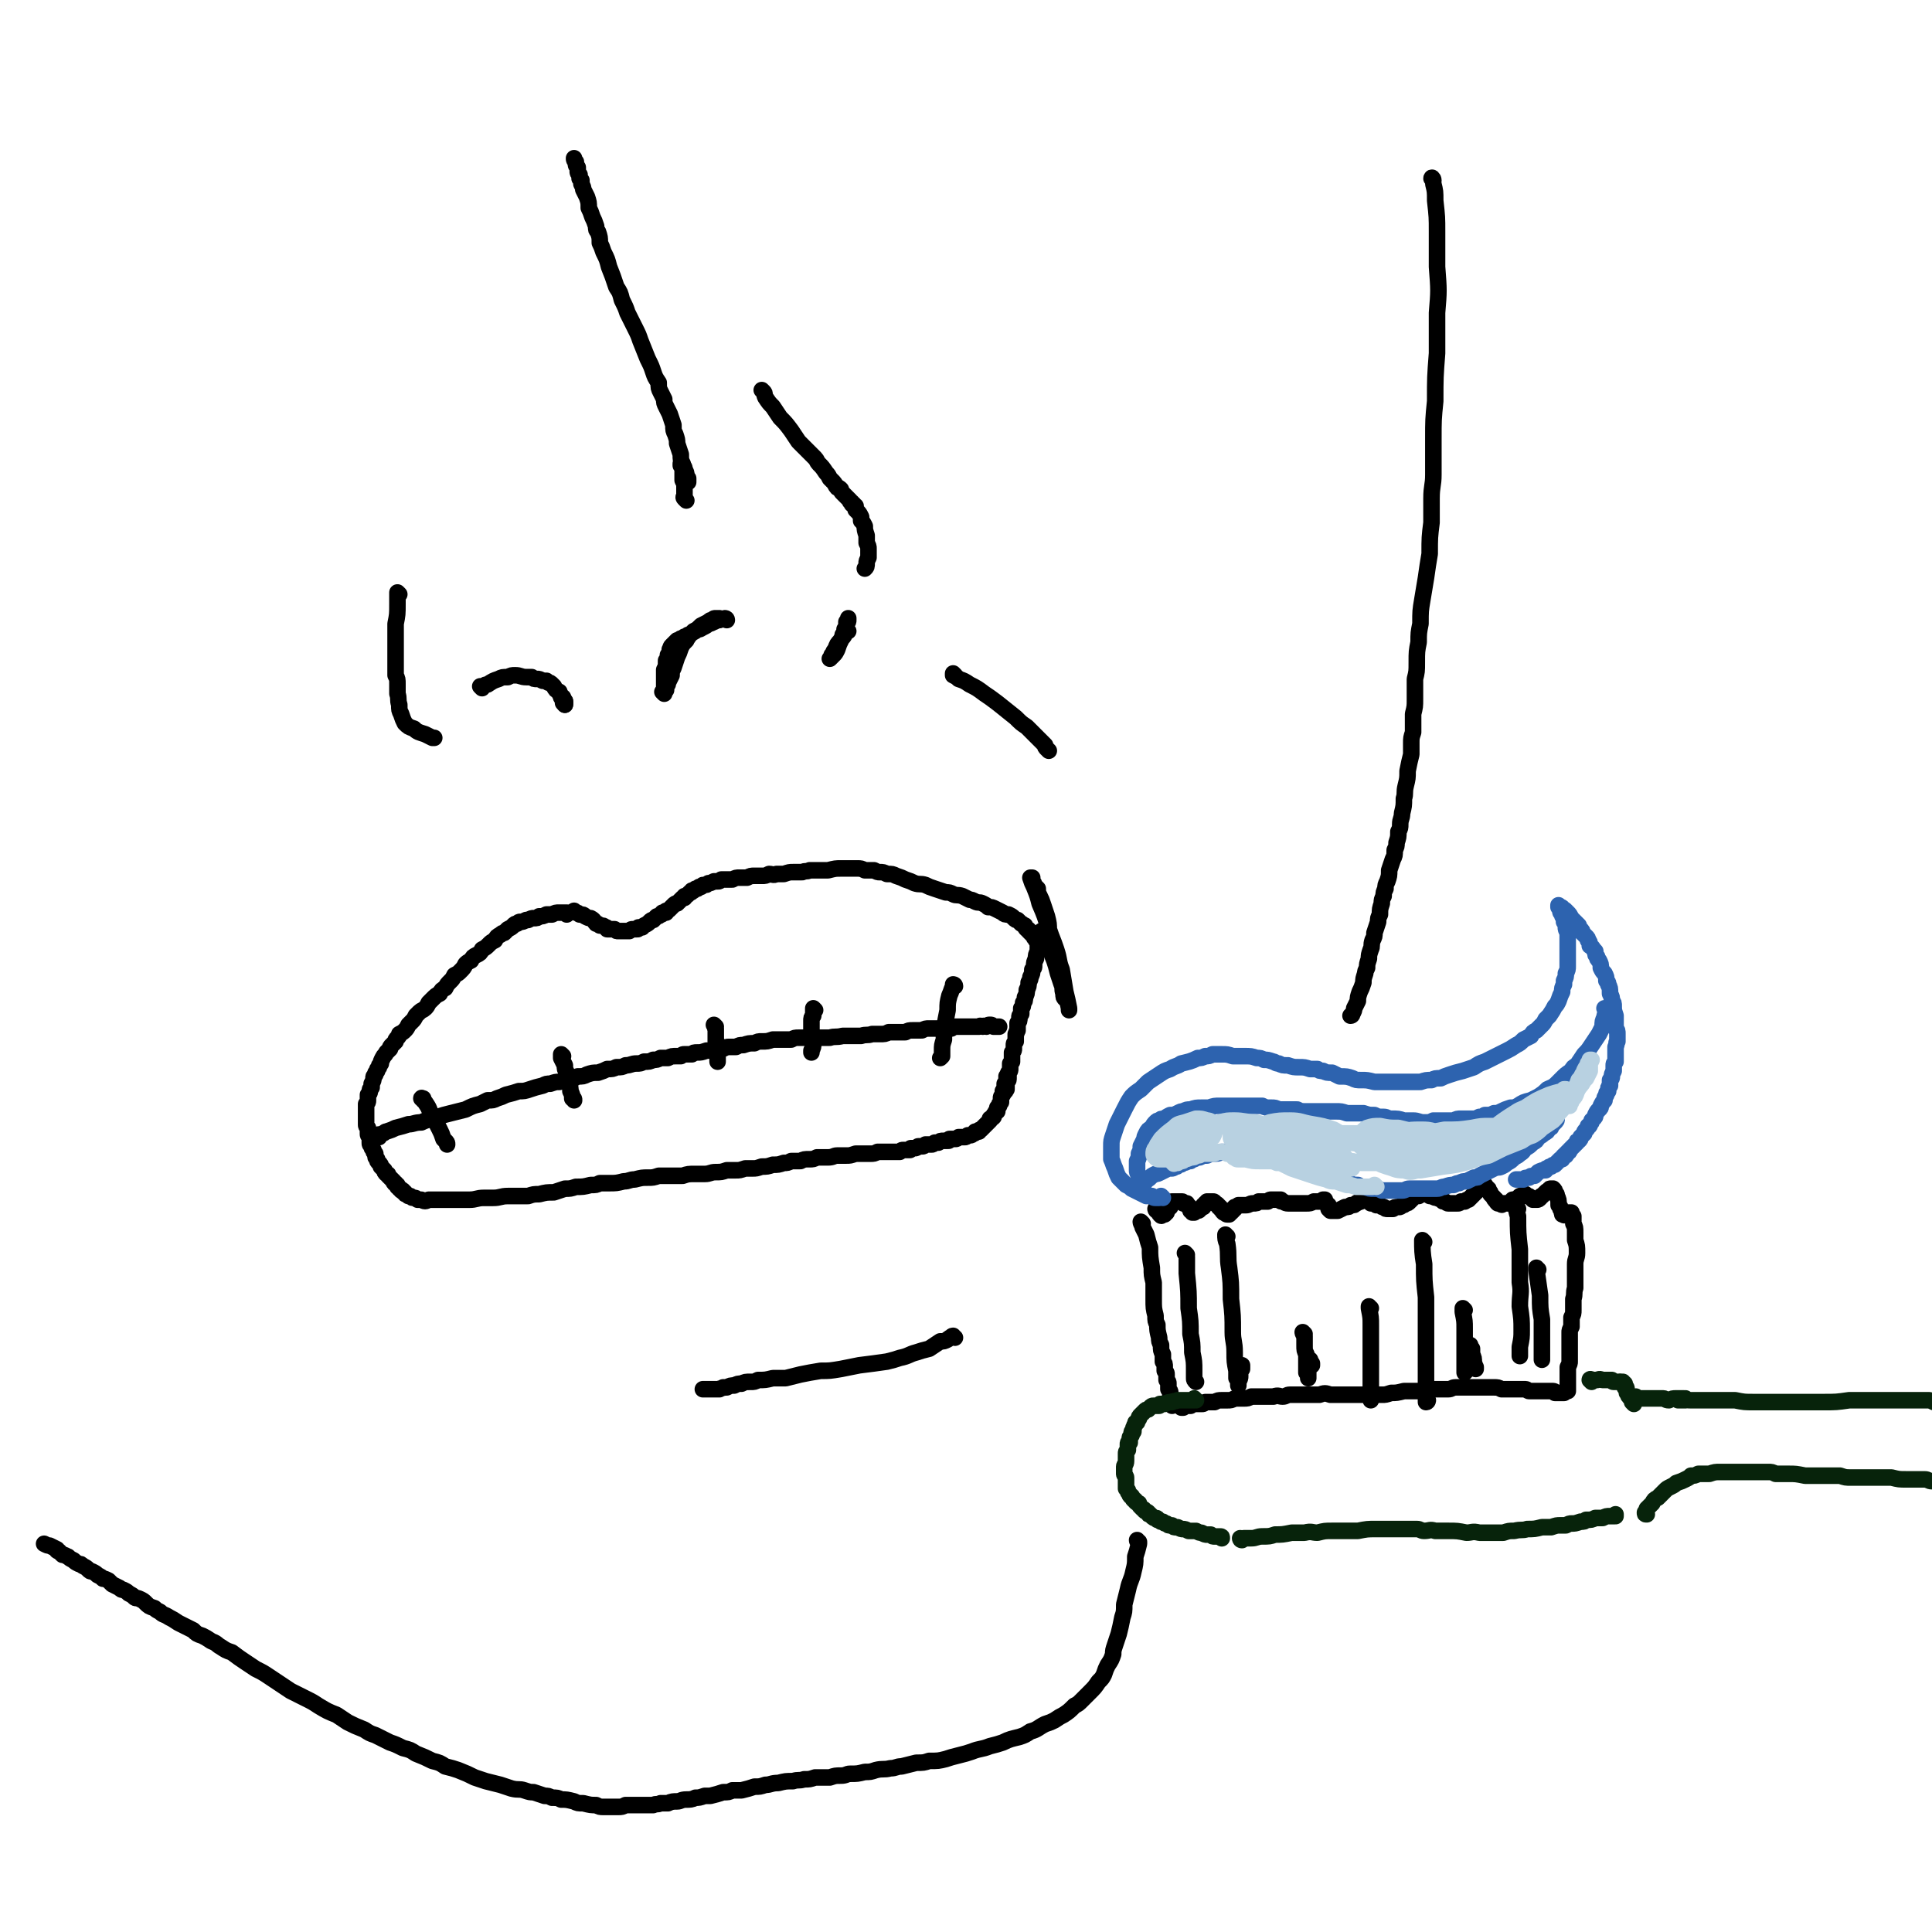 <svg viewBox='0 0 1050 1050' version='1.1' xmlns='http://www.w3.org/2000/svg' xmlns:xlink='http://www.w3.org/1999/xlink'><g fill='none' stroke='rgb(0,0,0)' stroke-width='9' stroke-linecap='round' stroke-linejoin='round'><path d='M313,496c0,0 -1,-1 -1,-1 0,0 0,0 1,1 0,0 0,0 0,0 1,0 1,0 2,1 2,0 2,0 3,1 2,1 2,1 3,1 2,1 2,2 3,3 1,0 1,0 2,1 2,0 2,0 3,1 1,0 1,0 1,1 1,0 1,0 2,0 1,0 1,0 2,0 1,1 1,1 2,1 1,0 1,0 2,0 1,0 1,0 2,0 1,0 1,0 2,0 1,-1 1,-1 2,-1 0,0 0,0 1,0 1,0 1,0 1,0 1,0 1,0 1,-1 1,0 1,0 2,0 0,-1 0,0 1,-1 2,-1 2,-1 3,-2 1,-1 1,-1 2,-1 1,-1 1,-1 2,-2 1,0 1,0 2,-1 1,0 1,0 1,-1 1,0 1,0 2,0 0,-1 0,-1 0,-1 1,0 1,0 2,-1 1,-1 1,-1 2,-2 1,-1 1,-1 2,-1 1,-1 1,-1 2,-2 0,0 0,0 1,-1 0,0 0,0 1,0 0,-1 0,-1 0,-1 1,0 1,0 2,-1 0,0 0,0 1,-1 0,0 0,0 0,0 1,0 1,0 1,-1 0,0 0,0 0,0 1,0 1,0 1,0 0,0 0,0 1,-1 0,0 0,0 1,0 0,0 0,0 1,-1 0,0 0,0 1,0 1,-1 1,-1 1,-1 2,0 2,0 3,-1 1,0 1,0 3,-1 1,0 1,0 2,0 1,0 1,0 2,-1 2,0 2,0 3,0 1,0 1,0 3,0 2,-1 2,-1 4,-1 2,0 2,0 4,0 2,-1 2,-1 4,-1 2,0 2,0 4,0 2,0 2,0 4,-1 2,0 2,1 4,0 2,0 2,0 4,0 3,-1 3,-1 5,-1 2,0 2,0 5,0 2,-1 2,0 4,-1 2,0 2,0 5,0 3,0 3,0 5,0 4,-1 4,-1 7,-1 2,0 2,0 4,0 3,0 3,0 5,0 2,0 2,0 4,1 2,0 2,0 5,0 2,1 2,1 3,1 2,0 2,0 4,1 3,0 3,0 5,1 3,1 3,1 5,2 3,1 3,1 5,2 3,1 3,0 6,1 2,1 2,1 5,2 3,1 3,1 6,2 2,0 2,0 4,1 2,1 2,0 5,1 2,1 2,1 4,2 1,0 1,0 3,1 2,1 2,0 4,1 2,1 2,1 3,2 2,0 2,0 4,1 2,1 2,1 4,2 1,1 1,1 3,1 2,1 2,1 3,2 1,1 1,1 2,1 1,1 1,1 2,2 1,0 1,1 2,1 0,1 0,1 1,2 1,0 1,0 1,1 1,1 1,1 1,1 1,1 1,1 1,1 1,1 1,1 1,1 0,0 0,0 0,0 0,1 0,1 1,1 0,0 0,0 0,0 0,0 0,0 0,0 0,0 0,0 0,1 1,0 1,0 1,0 0,0 0,0 0,0 0,1 0,1 0,1 0,0 0,0 0,1 0,1 0,1 0,2 0,1 0,1 0,2 -1,2 -1,2 -1,4 -1,2 -1,2 -1,4 0,1 0,1 -1,2 0,2 0,2 -1,4 0,1 0,1 -1,3 0,2 0,2 -1,4 0,2 0,2 -1,4 0,2 0,2 -1,3 0,2 0,2 -1,3 0,2 0,2 0,3 -1,1 -1,1 -1,2 0,2 0,2 -1,3 0,1 0,1 0,2 0,1 0,1 0,2 -1,1 0,1 -1,2 0,1 0,1 0,2 0,1 0,1 0,2 -1,1 -1,1 -1,2 0,1 0,1 0,2 0,1 0,1 -1,2 0,1 0,1 0,2 0,1 0,1 0,2 0,0 0,0 0,1 -1,1 -1,1 -1,1 0,1 0,1 0,1 0,1 0,1 0,2 0,1 0,1 -1,2 0,1 0,1 0,2 0,1 0,1 0,2 -1,1 -1,0 -1,2 0,0 0,0 0,1 0,0 0,0 0,1 0,0 0,0 0,1 -1,0 -1,0 -1,0 0,1 1,1 0,1 0,0 0,0 0,0 '/><path d='M308,497c0,0 -1,-1 -1,-1 0,0 0,0 1,0 0,0 -1,0 -1,0 0,0 0,0 0,0 -1,0 -1,0 -2,0 -1,0 -1,0 -1,0 -2,0 -2,0 -4,1 -1,0 -1,0 -3,0 -2,1 -2,1 -4,1 -1,1 -1,1 -3,1 -1,0 -1,0 -3,1 -1,0 -1,0 -1,0 -2,1 -2,1 -3,1 -1,0 -1,0 -2,1 -1,0 -1,0 -2,1 -1,1 -1,1 -3,2 -1,1 -1,1 -2,2 -1,0 -1,0 -2,1 -2,1 -2,1 -3,3 -2,1 -2,1 -3,2 -2,2 -2,2 -4,3 -1,2 -1,2 -3,3 -2,1 -2,1 -3,3 -2,1 -2,1 -3,2 -1,2 -1,2 -3,4 -1,1 -1,1 -3,2 -1,2 -1,2 -2,3 -2,2 -2,2 -3,4 -2,1 -2,1 -3,3 -2,1 -2,1 -4,3 -1,1 -1,1 -2,2 -1,2 -1,2 -2,3 -1,1 -2,1 -3,2 -1,1 -1,1 -2,2 -1,2 -1,2 -2,3 -1,1 -1,1 -2,2 -1,2 -1,2 -2,3 -1,1 -1,1 -3,2 0,1 0,1 -1,2 -1,1 -1,1 -1,2 -1,1 -1,1 -2,2 -1,1 -1,1 -1,2 -1,1 -1,1 -2,2 -1,2 -1,1 -2,3 -1,2 -1,2 -1,3 -1,1 -1,1 -1,2 -1,1 -1,1 -1,2 -1,1 -1,1 -1,2 -1,1 -1,1 -1,2 0,1 0,1 -1,3 0,1 0,1 0,2 -1,1 -1,1 -1,2 0,1 0,1 -1,2 0,2 0,2 0,3 0,1 0,1 -1,2 0,2 0,1 0,3 0,1 0,1 0,2 0,0 0,0 0,1 0,1 0,1 0,3 0,1 0,1 0,2 0,1 0,1 1,2 0,1 0,1 0,3 0,1 0,1 1,2 0,1 0,1 0,3 0,1 0,1 1,2 0,1 0,1 1,2 0,1 0,1 1,2 0,2 0,2 1,3 0,1 0,1 1,2 1,1 1,1 1,2 1,1 1,1 2,2 0,1 0,1 1,2 1,0 1,0 1,1 1,1 1,1 2,2 0,0 0,0 1,1 0,1 0,1 1,1 0,1 0,1 1,1 0,1 0,1 0,1 1,0 1,1 1,1 1,0 1,0 1,1 0,0 0,0 1,0 0,1 0,1 1,1 0,1 0,1 1,1 0,0 0,0 1,1 0,0 0,0 1,0 1,1 1,1 2,1 1,0 1,0 2,1 1,0 1,0 2,0 2,1 2,1 4,0 2,0 2,0 4,0 2,0 2,0 4,0 2,0 2,0 5,0 2,0 2,0 4,0 2,0 2,0 5,0 4,0 4,-1 8,-1 3,0 3,0 5,0 4,0 4,-1 8,-1 3,0 3,0 5,0 3,0 3,0 6,0 3,-1 3,-1 6,-1 4,-1 4,-1 8,-1 3,-1 3,-1 6,-2 3,0 3,0 6,-1 4,0 4,0 8,-1 3,0 3,0 5,-1 3,0 3,0 5,0 4,0 4,0 8,-1 3,0 3,-1 6,-1 4,-1 4,-1 7,-1 3,0 3,0 6,-1 4,0 4,0 7,0 3,0 3,0 6,0 3,-1 3,-1 7,-1 2,0 2,0 5,0 3,0 3,-1 6,-1 3,0 3,0 6,-1 2,0 2,0 5,0 2,0 2,0 5,-1 2,0 2,0 4,0 2,0 2,0 5,-1 3,0 3,0 6,-1 3,0 3,0 6,-1 2,0 2,0 4,-1 2,0 2,0 5,0 2,-1 2,-1 5,-1 2,0 2,0 4,-1 3,0 3,0 6,0 3,0 3,-1 5,-1 2,0 2,0 5,0 2,0 2,0 5,-1 2,0 2,0 4,0 2,0 2,0 4,0 2,0 2,0 4,-1 2,0 2,0 3,0 2,0 2,0 3,0 2,0 2,0 4,0 1,0 1,0 2,0 1,-1 1,-1 2,-1 1,0 1,0 3,0 1,0 1,0 1,-1 1,0 1,0 2,0 1,0 1,0 2,-1 1,0 1,0 2,0 1,0 1,0 2,-1 2,0 2,0 3,0 1,0 1,0 2,-1 1,0 1,0 2,0 1,-1 1,-1 3,-1 1,0 1,0 2,0 1,0 1,0 1,-1 2,0 2,0 3,0 1,0 1,0 2,-1 1,0 1,0 2,0 0,0 0,0 1,0 1,0 1,0 2,-1 0,0 0,0 1,0 1,0 1,0 2,-1 1,0 1,0 1,-1 1,0 1,0 2,0 0,-1 0,-1 1,-1 0,0 0,0 1,-1 0,0 0,0 1,-1 1,-1 1,-1 1,-1 1,-1 1,-1 2,-2 0,0 0,0 0,-1 1,0 1,0 2,-1 0,-1 0,-1 0,-1 1,-1 1,-1 1,-1 0,-1 0,-1 1,-1 0,-1 0,-1 0,-2 1,-1 1,-1 1,-1 0,-1 0,-1 1,-2 0,0 0,0 0,-1 0,-1 0,-1 0,-1 0,-1 0,-1 1,-2 0,0 0,0 0,-1 0,-1 0,-1 0,-1 1,-1 1,-1 1,-1 0,-1 0,-1 0,-1 0,-1 0,-1 0,-1 0,-1 0,-1 0,-1 0,0 1,0 1,-1 0,0 0,0 0,0 0,0 0,0 0,0 0,-1 0,-1 0,-1 0,0 0,0 0,0 0,0 0,0 0,-1 0,0 0,0 0,0 0,0 0,0 1,0 0,0 0,0 0,0 0,0 0,0 0,0 0,0 0,0 0,0 0,0 -1,-1 -1,-1 0,0 0,0 1,1 0,0 0,-1 0,-1 0,0 0,0 0,0 0,1 0,0 -1,0 '/><path d='M206,618c0,0 -1,-1 -1,-1 1,-1 2,0 3,-1 1,0 1,-1 2,-1 3,-1 3,-1 5,-2 4,-1 4,-1 7,-2 3,0 3,-1 7,-1 4,-2 4,-1 9,-3 3,-1 3,-1 7,-2 4,-1 4,-1 8,-2 4,-2 4,-2 8,-3 2,-1 2,-1 4,-2 3,0 3,0 5,-1 3,-1 3,-1 5,-2 4,-1 4,-1 7,-2 3,0 3,0 6,-1 3,-1 3,-1 7,-2 2,-1 2,-1 4,-1 3,-1 3,-1 5,-1 3,-1 3,-1 6,-1 2,-1 2,-1 4,-2 3,0 3,0 5,-1 3,-1 3,-1 6,-1 3,-1 3,-1 5,-2 3,0 3,0 5,-1 3,0 3,0 5,-1 3,0 3,-1 6,-1 2,0 2,0 4,-1 3,0 3,0 5,-1 2,0 2,0 4,-1 2,0 2,0 4,0 2,-1 2,-1 5,-1 1,0 1,0 2,0 1,-1 1,-1 2,-1 2,0 2,0 4,0 1,-1 1,-1 3,-1 2,0 2,0 5,-1 2,0 2,0 4,-1 2,0 2,0 3,0 1,0 1,0 2,0 2,-1 2,-1 3,-1 2,0 2,0 4,0 2,-1 2,-1 4,-1 3,-1 3,-1 6,-1 2,-1 2,-1 4,-1 3,0 3,0 6,-1 2,0 2,0 4,0 3,0 3,0 6,0 2,-1 2,-1 4,-1 3,0 3,0 6,0 3,0 3,0 6,0 2,0 2,0 5,0 3,-1 3,0 7,-1 3,0 3,0 5,0 3,0 3,0 5,0 3,-1 3,0 6,-1 2,0 2,0 4,0 3,0 3,0 5,-1 2,0 2,0 4,0 3,0 3,0 5,0 2,-1 2,-1 4,-1 3,0 3,0 5,0 2,-1 2,-1 4,-1 2,0 2,0 3,0 1,0 1,0 3,0 0,0 0,0 1,0 0,0 0,0 1,0 0,0 0,0 1,0 1,0 1,0 1,0 1,0 1,0 2,0 1,-1 1,-1 2,-1 1,0 1,0 2,0 1,0 1,0 2,0 2,0 2,0 3,0 2,0 2,0 3,0 1,0 1,0 3,0 1,-1 1,0 2,0 1,-1 1,0 2,0 1,-1 1,-1 2,-1 1,0 1,0 2,1 0,0 0,0 1,0 1,0 1,0 1,0 1,0 1,0 1,0 0,0 0,0 0,0 0,0 0,0 0,0 '/><path d='M519,536c0,-1 -1,-1 -1,-1 0,0 0,0 0,0 0,1 0,1 0,1 -1,2 -1,3 -2,5 -1,4 -1,4 -1,8 -1,5 -1,5 -2,11 0,2 0,2 0,5 -1,3 -1,3 -1,6 0,2 0,2 0,3 -1,1 -1,1 -1,1 '/><path d='M230,598c0,0 0,-1 -1,-1 0,0 0,0 1,0 0,0 0,0 0,0 0,1 -1,-1 -1,0 1,0 1,1 2,2 2,3 2,3 3,6 1,2 2,2 3,5 1,2 1,2 2,4 1,2 1,2 2,5 1,1 1,1 1,1 1,1 1,1 1,2 '/><path d='M443,549c0,0 -1,-1 -1,-1 0,0 0,0 0,1 0,1 0,1 0,3 -1,1 -1,1 -1,3 0,2 0,2 0,5 0,2 0,2 1,4 0,1 0,1 0,3 0,2 0,2 -1,4 0,1 0,1 0,1 '/><path d='M306,574c0,0 -1,-1 -1,-1 0,1 0,1 0,2 1,2 1,2 2,4 0,2 0,2 1,4 0,3 0,3 1,5 1,3 1,3 1,5 1,2 1,2 1,4 1,0 1,0 1,1 '/><path d='M389,558c0,0 -1,-1 -1,-1 0,0 0,0 0,0 1,1 0,1 1,2 0,2 0,2 0,3 0,2 0,2 0,4 1,1 1,1 1,3 0,1 0,1 0,3 0,1 0,1 0,2 0,1 0,1 0,3 '/><path d='M519,727c-1,0 -1,-1 -1,-1 -1,0 -1,1 -1,1 -1,0 -1,0 -2,1 -2,1 -2,1 -4,1 -3,2 -3,2 -6,4 -4,1 -4,1 -7,2 -4,1 -4,2 -9,3 -3,1 -3,1 -7,2 -7,1 -7,1 -15,2 -5,1 -5,1 -10,2 -6,1 -6,1 -11,1 -6,1 -6,1 -11,2 -4,1 -4,1 -8,2 -4,0 -4,0 -7,0 -4,1 -4,1 -8,1 -2,1 -2,1 -4,1 -3,0 -3,0 -5,1 -2,0 -2,0 -4,1 -2,0 -2,0 -4,1 -1,0 -1,0 -2,0 -1,1 -1,0 -2,1 -1,0 -1,0 -1,0 -1,0 -1,0 -1,0 -1,0 -1,0 -1,0 -1,0 -1,0 -1,0 -1,0 -1,0 -1,0 -1,0 -1,0 -1,0 -1,0 -1,0 -1,0 -1,0 -1,0 -1,0 0,0 0,0 0,0 -1,0 -1,0 -1,0 '/><path d='M621,665c0,0 -1,-1 -1,-1 0,0 0,0 1,1 0,0 0,0 0,0 0,0 -1,-1 -1,-1 0,1 1,2 1,3 1,2 1,2 2,4 1,4 1,4 2,7 0,5 0,5 1,11 0,4 0,4 1,8 0,5 0,5 0,9 0,5 0,5 1,9 0,3 0,3 1,5 0,3 0,3 1,7 0,2 0,2 1,4 0,3 0,3 1,5 0,2 0,2 0,4 1,1 1,1 1,3 0,1 0,1 0,2 1,1 1,1 1,2 0,2 0,2 0,3 1,1 1,1 1,2 0,2 0,2 0,3 1,1 1,1 1,2 0,1 0,1 0,2 0,1 0,1 0,1 1,1 1,1 1,1 0,1 0,1 0,1 0,0 0,0 0,1 0,0 0,0 0,0 0,1 0,1 0,1 0,0 0,0 0,0 '/><path d='M629,658c-1,0 -1,-1 -1,-1 0,0 0,0 0,0 0,0 0,0 0,0 1,1 1,1 1,1 1,1 1,1 1,1 0,1 0,1 1,1 0,0 0,0 0,0 0,1 0,1 1,0 0,0 0,0 1,0 0,-1 0,-1 1,-1 0,-1 0,-1 1,-2 0,-1 0,-1 1,-1 0,-1 0,-1 0,-1 1,-1 1,-1 1,-1 0,0 0,0 0,0 0,0 0,0 0,-1 1,0 1,0 1,0 0,0 0,0 0,0 1,0 1,0 1,0 0,0 0,0 0,0 1,0 1,0 1,0 0,0 0,0 1,0 0,0 0,0 0,0 1,0 1,0 1,0 1,0 1,0 1,1 1,0 1,0 1,0 0,0 0,0 1,0 0,0 0,0 0,1 1,0 1,0 1,1 0,0 0,0 0,0 1,1 1,1 1,2 0,0 0,0 1,0 0,1 0,1 0,1 1,0 1,0 1,0 1,-1 1,-1 2,-1 1,0 1,-1 1,-1 1,-1 1,-1 2,-1 0,0 0,0 0,-1 1,0 1,0 1,-1 1,0 1,0 1,0 0,0 0,0 0,-1 1,0 1,0 1,0 0,0 0,0 1,0 0,0 0,0 0,0 1,0 1,0 1,0 1,0 1,0 1,1 1,0 1,0 2,1 0,1 0,1 1,1 0,1 0,1 1,1 0,1 0,1 1,2 0,0 0,0 1,0 0,0 0,1 1,1 0,0 0,0 1,0 0,-1 0,-1 1,-1 0,0 0,0 0,0 0,0 0,0 1,-1 0,0 0,0 0,-1 1,0 1,0 1,0 0,0 0,0 0,-1 1,0 0,0 1,0 0,0 0,0 1,-1 1,0 1,0 2,0 1,0 1,0 2,0 2,0 2,-1 4,-1 2,0 2,0 3,-1 2,0 2,0 5,0 1,-1 1,-1 2,-1 1,0 1,0 2,0 0,0 0,0 1,0 0,0 0,0 0,0 0,0 0,0 1,0 0,0 0,0 0,0 0,0 0,0 1,0 0,1 0,1 1,1 1,0 1,1 3,1 1,0 1,0 3,0 3,0 3,0 7,0 2,0 2,0 4,-1 1,0 1,0 3,0 1,0 1,0 1,0 0,0 0,0 1,0 0,0 0,0 0,-1 1,0 1,0 1,0 0,1 0,1 0,1 1,1 1,1 1,1 0,1 0,1 1,1 0,1 0,1 0,2 0,0 0,0 1,1 0,0 0,0 1,0 1,0 2,0 3,0 2,-1 2,-1 4,-2 2,0 2,0 3,-1 2,0 2,0 3,-1 1,-1 1,0 2,-1 1,0 1,0 1,-1 1,0 1,0 1,0 1,0 1,0 1,0 1,0 1,1 2,1 1,0 1,0 1,1 2,0 2,0 3,1 1,0 1,0 2,0 1,1 1,1 2,1 1,1 1,1 2,1 2,0 2,0 3,0 1,-1 1,-1 3,-1 1,0 1,0 2,-1 1,0 1,0 2,-1 1,0 1,0 2,-1 1,-1 1,-1 1,-1 1,-1 1,-1 2,-2 1,0 1,0 2,0 1,-1 1,-1 1,-1 1,0 1,0 2,0 2,0 2,0 3,1 1,0 1,0 1,0 2,1 2,1 3,1 2,1 2,1 3,1 0,1 0,1 1,1 1,0 1,1 2,1 1,0 1,0 2,0 2,0 2,0 3,0 1,0 1,0 2,-1 1,0 1,0 2,0 1,-1 1,-1 2,-1 1,-1 1,-1 2,-2 1,-1 1,-1 2,-2 1,-1 1,-1 2,-2 0,-1 0,-1 1,-1 1,0 1,0 2,-1 0,0 0,0 0,1 1,0 1,0 1,1 1,0 1,0 1,1 1,1 1,1 1,2 1,1 1,1 2,2 0,1 0,1 1,1 0,1 0,1 1,2 1,0 1,0 2,0 0,1 0,1 1,0 2,0 2,0 3,0 1,-1 1,-1 2,-2 1,0 1,0 3,-1 0,0 0,0 1,-1 1,0 1,0 2,0 0,-1 0,-1 0,-1 1,0 1,0 1,0 0,0 0,0 0,0 1,1 1,1 1,1 1,0 1,0 2,1 0,0 0,0 1,1 0,0 0,0 1,0 0,0 0,0 1,0 0,0 0,0 0,0 1,0 1,0 2,-1 1,-1 0,-1 1,-1 1,-1 1,-1 2,-2 1,-1 1,-1 2,-1 0,-1 0,-1 1,-1 0,0 0,0 0,0 1,0 1,0 1,0 1,1 1,1 1,2 1,1 1,1 1,2 1,2 1,2 1,5 1,1 1,1 1,2 1,1 0,1 1,2 0,1 0,1 0,1 0,0 0,0 1,0 0,1 0,0 0,0 1,0 1,0 1,0 0,0 0,0 1,-1 0,0 0,0 0,0 0,0 0,0 1,0 0,0 0,0 0,0 0,0 0,0 0,0 1,0 1,0 1,0 0,1 0,1 1,2 0,2 0,2 0,4 1,2 1,2 1,5 0,2 0,2 0,4 1,3 1,3 1,7 0,3 -1,3 -1,6 0,3 0,3 0,6 0,4 0,4 0,7 -1,3 0,3 -1,6 0,3 0,3 0,6 0,2 0,2 -1,4 0,3 0,3 0,5 -1,2 -1,2 -1,3 0,2 0,2 0,3 0,1 0,1 0,3 0,1 0,1 0,2 0,2 0,2 0,4 0,2 0,2 0,4 0,1 0,1 -1,3 0,1 0,1 0,3 0,0 0,0 0,1 0,1 0,1 0,1 0,1 0,1 0,1 0,1 0,1 0,1 0,0 0,0 0,1 0,0 0,0 0,0 0,1 0,1 0,1 0,0 0,0 0,0 0,1 0,1 0,1 0,0 0,0 0,0 0,1 0,0 0,1 0,0 0,0 0,0 0,1 0,1 0,1 0,0 0,0 0,0 0,0 0,0 0,0 0,1 0,1 0,1 0,0 0,0 0,0 0,0 0,0 0,0 0,0 0,0 0,0 0,0 -1,0 -1,0 0,0 0,0 0,0 -1,0 -1,1 -1,1 -1,0 -1,0 -1,0 -1,0 -1,0 -2,0 -1,0 -1,0 -2,0 0,0 0,-1 -1,-1 -1,0 -1,0 -2,0 -1,0 -1,0 -2,0 -1,0 -1,0 -2,0 -2,0 -2,0 -3,0 -2,0 -2,0 -4,0 -1,0 -1,-1 -2,-1 -2,0 -2,0 -5,0 -1,0 -1,0 -3,0 -3,0 -3,0 -5,0 -2,-1 -2,-1 -4,-1 -3,0 -3,0 -6,0 -3,0 -3,0 -5,0 -2,0 -2,0 -4,0 -3,0 -3,0 -6,0 -2,0 -2,1 -4,1 -2,0 -2,0 -5,0 -2,0 -2,0 -5,0 -2,0 -2,0 -4,1 -3,0 -3,0 -6,0 -2,0 -2,0 -4,0 -4,1 -4,1 -7,1 -3,1 -3,1 -5,1 -3,0 -3,0 -7,0 -2,0 -2,0 -5,0 -2,0 -2,0 -5,0 -3,0 -3,0 -6,0 -3,0 -3,0 -5,0 -3,-1 -3,-1 -6,0 -3,0 -3,0 -6,0 -2,0 -2,0 -4,0 -3,0 -3,0 -6,0 -2,0 -2,1 -4,1 -2,0 -2,-1 -5,0 -1,0 -1,0 -3,0 -2,0 -2,0 -5,0 -2,0 -2,0 -4,0 -2,1 -2,1 -4,1 -3,0 -3,0 -5,0 -2,1 -2,1 -4,1 -2,0 -2,0 -3,0 -2,0 -2,0 -4,1 -1,0 -1,0 -3,0 -1,0 -1,0 -2,0 -1,1 -1,1 -2,1 -2,0 -2,0 -3,0 -1,0 -1,0 -2,0 -1,0 -1,1 -1,1 -1,0 -1,0 -2,0 -1,0 -1,0 -1,0 -1,0 -1,1 -1,1 0,0 0,0 -1,0 0,0 0,0 0,0 0,0 0,0 0,0 0,0 0,0 0,-1 '/><path d='M645,682c0,0 -1,-1 -1,-1 0,0 1,1 1,2 0,4 0,5 0,9 1,10 1,10 1,19 1,7 1,7 1,14 1,5 1,5 1,10 1,5 1,5 1,10 0,2 0,2 0,4 0,1 0,1 1,2 0,0 0,0 0,0 '/><path d='M667,672c-1,0 -1,-1 -1,-1 0,2 0,3 1,5 1,7 0,7 1,13 1,8 1,8 1,17 1,9 1,9 1,18 0,5 1,5 1,11 0,5 0,5 1,10 0,2 0,2 0,4 1,1 1,1 1,3 0,0 0,0 0,1 0,0 0,0 0,0 0,-1 0,-1 0,-2 1,-2 1,-2 1,-3 0,-1 0,-1 0,-3 0,0 0,0 0,-1 0,0 0,0 0,-1 0,0 0,0 1,-1 0,0 0,0 0,0 0,1 0,1 0,1 0,0 0,1 0,1 0,0 0,0 0,0 '/><path d='M709,725c0,0 -1,-1 -1,-1 0,0 0,1 1,2 0,2 0,2 0,5 0,3 0,3 1,5 0,3 0,3 0,6 0,2 0,2 0,4 1,1 1,1 1,2 0,1 0,1 0,1 0,0 0,0 0,0 0,-1 0,-1 0,-2 0,-1 0,-1 0,-3 0,-1 0,-1 0,-2 0,-1 0,-1 0,-2 0,-1 0,-1 1,-1 0,0 0,0 0,0 0,0 0,0 0,0 0,1 0,1 0,1 1,1 1,1 1,1 0,1 0,1 0,1 '/><path d='M745,711c0,0 -1,0 -1,-1 0,0 0,1 0,1 1,5 1,5 1,9 0,6 0,6 0,11 0,6 0,6 0,12 0,4 0,4 0,8 0,3 0,3 0,6 0,1 0,1 0,3 0,0 0,0 0,1 0,0 0,0 0,0 '/><path d='M774,675c0,0 -1,-1 -1,-1 0,5 0,7 1,13 0,9 0,9 1,18 0,12 0,12 0,23 0,7 0,7 0,14 0,5 0,5 0,10 0,3 0,3 0,6 0,2 0,2 0,3 0,1 0,1 0,1 1,0 1,-1 1,-1 '/><path d='M796,712c0,0 -1,-1 -1,-1 0,0 0,1 0,2 1,5 1,5 1,9 0,6 0,6 0,12 0,4 0,4 0,8 0,1 0,1 0,2 0,1 0,1 0,1 0,1 0,1 0,1 1,-1 1,-1 1,-3 0,-2 0,-2 0,-4 1,-2 1,-2 1,-5 0,-1 0,-1 1,-2 0,0 0,-1 0,-1 0,1 0,1 1,2 0,1 0,1 0,3 1,2 1,2 1,5 1,1 0,1 1,2 0,1 0,1 0,1 '/><path d='M825,657c0,0 -1,-2 -1,-1 0,1 0,2 1,5 0,9 0,9 1,18 0,9 0,9 0,18 1,6 0,6 0,13 1,7 1,7 1,13 0,4 0,4 -1,9 0,2 0,2 0,3 0,1 0,1 0,2 0,0 0,0 0,0 '/><path d='M836,690c0,0 -1,0 -1,-1 0,0 0,0 0,1 1,7 1,7 2,14 0,7 0,7 1,13 0,5 0,5 0,10 0,5 0,5 0,9 0,2 0,2 0,3 '/></g>
<g fill='none' stroke='rgb(45,99,175)' stroke-width='9' stroke-linecap='round' stroke-linejoin='round'><path d='M632,651c0,0 0,0 -1,-1 0,0 0,1 -1,1 -1,0 -1,0 -2,0 -1,0 -1,0 -2,-1 -2,0 -2,0 -3,0 -2,-1 -2,-1 -4,-2 -2,-1 -2,-1 -4,-2 -1,-1 -1,-1 -3,-2 -2,-2 -2,-2 -4,-4 -1,-2 -1,-2 -2,-5 -1,-2 -1,-3 -2,-5 0,-3 0,-4 0,-7 0,-3 0,-3 1,-6 1,-3 1,-3 2,-6 2,-4 2,-4 4,-8 2,-4 2,-4 4,-7 2,-2 2,-2 5,-4 2,-2 2,-2 4,-4 3,-2 3,-2 6,-4 3,-2 3,-2 6,-3 3,-2 3,-1 6,-3 4,-1 5,-1 9,-3 2,0 2,0 4,-1 2,0 2,0 4,-1 3,0 3,0 5,0 3,0 3,0 6,1 3,0 3,0 6,0 4,0 4,0 7,1 2,0 2,0 4,1 2,0 2,0 5,1 1,0 1,1 3,1 2,1 2,1 5,1 3,1 3,1 6,1 3,0 3,0 6,1 2,0 2,0 4,0 1,1 1,1 3,1 2,1 2,1 5,1 2,1 2,1 4,2 4,0 4,0 7,1 2,1 2,1 5,1 3,0 3,0 7,1 2,0 2,0 4,0 4,0 4,0 8,0 3,0 3,0 6,0 3,0 3,0 7,0 3,-1 3,-1 6,-1 2,-1 2,-1 5,-1 2,-1 2,-1 5,-2 3,-1 3,-1 7,-2 3,-1 3,-1 6,-2 3,-2 3,-2 6,-3 2,-1 2,-1 4,-2 2,-1 2,-1 4,-2 2,-1 2,-1 4,-2 2,-1 2,-1 5,-3 2,-1 2,-1 4,-3 2,-1 2,-1 4,-2 1,-2 1,-2 3,-3 2,-2 2,-2 3,-3 1,-1 1,-1 2,-3 1,-1 1,-1 2,-2 2,-3 2,-3 3,-5 1,-1 1,-1 2,-3 1,-3 1,-3 2,-5 0,-2 0,-2 1,-4 0,-1 0,-1 0,-2 1,-2 1,-2 1,-4 1,-2 1,-2 1,-4 0,-1 0,-1 0,-3 0,-2 0,-2 0,-4 0,-2 0,-2 0,-3 0,-1 0,-1 0,-3 0,-1 0,-1 0,-1 0,-1 0,-1 0,-2 0,-1 0,-1 0,-2 -1,-2 -1,-2 -1,-3 0,-1 0,-1 0,-2 0,0 0,0 -1,-1 0,-1 0,-1 0,-1 0,-1 0,-1 0,-2 -1,0 -1,0 -1,-1 0,0 0,0 0,-1 -1,0 -1,0 -1,-1 0,0 0,0 0,-1 0,0 0,0 0,0 0,0 0,0 -1,-1 0,0 0,0 0,0 0,0 0,0 0,0 0,-1 0,-1 0,-1 0,0 0,0 0,0 1,1 1,1 1,1 1,0 1,0 1,1 1,0 1,0 2,1 1,1 1,1 1,1 1,1 1,1 2,3 1,1 1,1 2,2 1,1 1,1 2,2 0,1 0,1 1,2 1,1 1,1 1,2 1,1 1,1 2,2 1,1 1,1 1,2 1,1 1,1 1,3 2,1 1,1 3,3 0,2 0,2 1,3 0,1 0,1 1,2 1,2 1,2 1,4 1,2 1,2 2,3 1,2 1,2 1,4 1,1 1,1 1,2 1,2 1,2 1,5 1,2 1,2 1,4 1,1 1,1 1,3 0,2 0,2 1,5 0,2 0,2 0,4 0,1 0,1 0,3 1,1 1,1 1,3 0,2 0,2 0,4 -1,1 0,1 -1,3 0,2 0,2 0,4 0,2 0,2 0,4 -1,1 -1,1 -1,2 0,2 0,2 0,3 -1,2 -1,2 -1,3 0,1 0,1 -1,2 0,2 0,2 0,3 -1,1 -1,1 -1,3 -1,1 -1,1 -1,2 -1,2 -1,1 -1,3 -1,1 -1,1 -2,3 0,1 0,1 -1,2 -1,1 -1,1 -2,3 0,1 0,1 -1,2 0,0 0,0 -1,1 0,1 0,1 -1,2 0,1 0,1 -1,1 0,1 0,1 -1,2 -1,1 -1,1 -1,2 -1,1 -1,1 -2,2 0,1 0,1 -1,2 -1,0 -1,0 -1,1 -1,1 -1,1 -2,2 0,0 0,0 -1,1 0,0 0,0 -1,1 0,1 0,1 -1,1 0,1 0,1 -1,1 0,0 0,0 0,1 -1,0 -1,0 -1,0 -1,1 -1,1 -1,2 -1,0 -1,0 -1,0 -1,1 -1,1 -2,2 0,0 0,0 -1,1 -1,0 -1,0 -2,1 -1,0 -1,0 -2,1 -1,0 -1,0 -1,1 -2,0 -2,0 -4,1 -1,1 -1,1 -2,2 -2,0 -2,0 -3,1 -2,0 -2,0 -3,1 -1,0 -1,0 -2,0 -1,0 -1,0 -2,0 0,0 0,0 0,0 '/><path d='M873,549c0,0 0,-1 -1,-1 0,0 1,1 1,1 0,2 -1,2 -1,4 -1,2 -1,2 -1,5 -1,2 -1,2 -2,4 -2,3 -2,3 -4,6 -2,3 -2,3 -4,5 -2,3 -2,3 -4,6 -2,1 -2,1 -3,3 -3,2 -3,2 -5,4 -2,2 -2,2 -3,3 -2,2 -3,2 -5,3 -2,2 -2,2 -5,4 -2,1 -2,1 -4,2 -4,1 -4,1 -7,3 -2,1 -2,1 -4,1 -3,1 -3,1 -5,2 -2,1 -2,1 -4,1 -2,1 -2,1 -5,1 -1,1 -1,1 -3,1 -2,1 -2,1 -4,1 -3,0 -3,0 -6,0 -2,0 -2,0 -4,1 -2,0 -2,0 -5,0 -3,0 -3,0 -6,0 -2,1 -2,1 -5,1 -3,0 -3,-1 -6,-1 -2,0 -2,0 -5,0 -3,-1 -3,-1 -7,-1 -2,0 -2,-1 -4,-1 -3,0 -3,0 -5,-1 -3,0 -3,0 -6,-1 -2,0 -2,0 -4,0 -3,0 -3,0 -5,0 -3,-1 -3,-1 -6,-1 -2,0 -2,0 -5,0 -3,0 -3,0 -6,0 -3,0 -3,0 -5,0 -3,0 -3,0 -5,-1 -3,0 -3,0 -5,0 -3,0 -3,0 -5,0 -2,-1 -2,-1 -4,-1 -3,0 -3,0 -5,-1 -3,0 -3,0 -5,0 -2,0 -2,0 -5,0 -2,0 -2,0 -4,0 -2,0 -2,0 -5,0 -2,0 -2,0 -4,0 -3,0 -3,0 -6,1 -2,0 -2,0 -4,0 -3,0 -3,0 -6,1 -2,0 -2,0 -4,1 -1,0 -1,0 -3,1 -2,1 -2,1 -4,1 -2,1 -2,1 -3,2 -2,0 -2,0 -3,1 -1,0 -1,0 -2,1 -1,1 -1,1 -2,3 -2,1 -2,1 -3,3 -1,2 -1,2 -1,3 -1,2 -1,2 -2,4 0,2 0,2 -1,4 0,2 0,2 -1,4 0,1 0,1 0,2 0,2 0,2 0,3 0,1 0,1 1,3 0,1 0,1 0,2 0,1 0,1 0,1 0,1 0,1 0,1 0,0 0,0 0,1 0,0 0,0 0,1 1,0 1,0 1,0 0,0 0,0 0,0 0,0 0,0 0,0 0,0 0,0 0,0 0,0 0,0 0,-1 1,0 1,0 2,-1 0,-1 0,-1 1,-2 1,0 1,0 2,-1 1,-1 1,-1 3,-2 1,0 1,0 3,-1 2,-1 2,-1 4,-2 1,0 1,0 2,0 1,0 1,-1 2,-1 1,0 1,0 1,-1 2,0 2,0 3,-1 2,0 2,-1 4,-1 1,-1 1,-1 2,-1 2,-1 1,-1 3,-1 2,-1 2,-1 4,-1 2,-1 2,-1 3,-1 3,0 3,0 5,-1 2,0 2,0 4,0 2,0 2,0 4,0 1,0 1,0 3,0 2,0 2,0 4,0 1,1 1,1 3,1 1,0 1,0 3,0 3,1 3,1 5,1 2,1 2,1 4,1 2,1 2,1 4,2 2,1 2,1 4,1 3,2 3,2 5,3 3,1 3,1 6,2 2,1 2,1 5,1 2,1 2,2 5,2 3,1 3,1 5,1 3,1 3,1 5,2 3,1 3,1 5,1 2,1 2,1 4,1 2,1 2,1 5,1 2,0 2,0 4,1 3,0 3,0 5,0 3,0 3,0 6,0 2,0 2,-1 4,-1 2,0 2,0 5,0 2,0 2,0 4,0 3,0 3,0 6,0 2,0 2,-1 4,-1 3,-1 3,-1 5,-1 2,-1 2,-1 3,-1 2,-1 2,-1 4,-1 2,-1 2,-1 4,-2 2,0 2,0 3,-1 2,-1 2,-1 4,-2 2,-1 2,-1 4,-2 2,-1 2,0 4,-1 2,-1 2,-1 3,-2 2,-1 2,-1 4,-3 2,-1 2,-1 3,-2 2,-1 2,-2 3,-3 2,-1 2,-1 4,-3 2,-1 2,-1 3,-3 2,-1 2,-1 3,-2 2,-1 2,-1 3,-3 1,0 1,0 1,-1 1,-1 1,-1 2,-2 1,-1 1,-1 1,-2 '/></g>
<g fill='none' stroke='rgb(184,209,225)' stroke-width='9' stroke-linecap='round' stroke-linejoin='round'><path d='M643,621c0,0 -1,-1 -1,-1 0,0 0,1 0,0 2,0 2,-1 3,-2 1,0 1,0 2,-1 1,0 1,0 1,0 1,0 1,0 1,0 0,0 0,0 0,0 -1,0 -1,1 -2,1 -2,2 -2,2 -4,3 -2,2 -2,2 -4,3 -2,1 -2,1 -4,1 -1,0 -1,0 -2,0 -1,0 -1,0 -2,0 -1,0 -1,0 -2,-1 0,0 -1,0 0,0 0,-1 0,-1 0,-2 2,-1 2,-2 5,-3 4,-1 4,-1 8,-2 2,0 2,0 5,0 2,0 2,0 3,0 2,0 2,0 3,1 0,0 0,0 0,1 0,1 0,1 -1,1 -1,2 -2,2 -3,3 -3,2 -3,2 -5,3 -3,2 -3,2 -5,3 -3,1 -3,1 -5,1 -2,0 -2,0 -4,0 -1,0 -1,0 -2,-1 -1,-1 -1,-1 -1,-2 0,-1 0,-2 1,-3 1,-2 1,-2 3,-5 3,-3 3,-3 7,-6 2,-2 2,-2 6,-3 3,-1 3,-1 6,-2 3,0 3,0 6,1 1,0 1,0 3,1 1,1 1,1 1,2 1,2 1,2 0,3 0,1 0,1 -1,3 -1,1 -2,1 -3,2 -2,2 -2,2 -5,3 -1,0 -1,0 -3,0 -1,0 -1,0 -2,0 -1,-1 -1,-1 -1,-2 0,-1 0,-1 0,-2 2,-2 2,-3 4,-4 3,-2 4,-2 8,-3 5,-1 5,-1 10,-1 1,0 1,0 2,0 9,1 9,1 18,3 1,0 1,0 2,1 5,3 5,3 10,7 1,1 1,1 1,2 1,2 1,2 0,4 0,1 0,1 -2,1 -3,2 -3,2 -6,2 -3,0 -3,0 -7,0 -4,0 -4,0 -8,-1 -2,0 -2,0 -4,0 -1,0 -1,0 -2,-1 0,0 -1,0 0,0 2,-2 1,-2 4,-3 3,-2 3,-1 7,-2 4,-1 4,-1 9,-1 7,0 7,0 14,1 4,1 4,1 8,2 4,1 4,1 7,3 1,0 1,1 1,1 1,1 0,1 0,1 -3,1 -3,1 -5,1 -7,0 -7,-1 -13,-2 -5,-1 -5,-1 -11,-2 -5,-2 -5,-2 -10,-4 -5,-1 -5,-1 -9,-3 -2,-1 -2,-1 -3,-2 -1,0 -1,0 -1,-1 0,0 0,-1 0,-1 2,-2 2,-2 4,-3 5,-1 5,-1 9,-2 4,0 5,0 9,1 5,0 5,0 10,2 3,1 3,1 6,3 1,1 1,1 2,2 1,1 1,1 1,2 0,0 0,1 -1,1 -3,1 -3,1 -6,1 -4,0 -4,0 -8,-1 -5,0 -5,0 -10,-2 -4,0 -4,0 -7,-2 -2,0 -2,0 -4,-1 -1,0 -1,-1 -1,-1 1,-1 1,-2 3,-2 3,-2 3,-2 6,-2 5,-1 5,-1 10,0 7,0 7,0 14,2 4,1 4,1 8,3 4,2 4,2 8,4 4,3 4,3 8,6 2,2 2,2 3,4 1,1 2,1 2,2 0,1 0,1 -1,1 -3,1 -3,1 -6,0 -5,0 -5,0 -9,-1 -6,-2 -6,-2 -11,-4 -4,-2 -5,-2 -8,-4 -4,-2 -4,-2 -8,-4 -3,-2 -3,-2 -5,-4 -1,-1 -2,-1 -2,-3 0,-1 0,-1 1,-2 2,-2 2,-2 4,-3 5,-1 6,-1 11,-1 6,0 6,1 12,2 6,1 6,1 12,3 5,3 5,3 11,6 4,3 3,3 7,5 2,2 2,2 3,4 1,1 2,1 2,2 0,1 0,1 -1,1 -3,0 -3,0 -6,0 -4,0 -4,-1 -8,-1 -5,-2 -5,-2 -10,-3 -3,-1 -3,-1 -6,-2 -1,-1 -1,-1 -2,-2 -1,0 -1,0 -1,0 2,-1 2,-2 4,-2 6,-1 6,-1 12,-1 5,0 5,0 11,1 5,1 5,1 10,3 5,2 5,2 10,4 4,2 3,2 7,4 1,1 1,1 3,2 1,0 1,0 1,0 -1,1 -1,1 -2,1 -3,1 -4,1 -7,0 -5,0 -5,-1 -9,-2 -3,-1 -3,-1 -5,-2 -1,0 -1,0 -1,-1 -1,-1 -1,-2 0,-2 2,-2 2,-2 4,-3 5,-2 5,-1 10,-2 4,-1 4,-1 8,-1 4,0 4,0 9,1 3,0 3,0 5,1 2,0 2,0 4,1 1,0 1,0 2,0 0,1 0,1 0,1 -2,0 -2,1 -4,1 -3,0 -3,0 -6,0 -4,0 -4,0 -8,-1 -4,0 -4,0 -9,0 -2,-1 -2,-1 -4,-1 -2,0 -2,0 -3,0 -1,0 -1,0 -1,-1 0,0 0,0 0,0 2,0 2,0 4,0 5,-1 5,-1 11,-1 5,0 5,0 10,0 3,0 3,1 7,1 2,0 2,0 5,0 0,0 0,0 1,0 0,1 0,0 0,0 -1,1 -1,1 -3,2 -3,1 -3,1 -6,1 -4,1 -4,1 -9,1 -4,1 -4,1 -7,1 -4,0 -4,0 -8,0 -1,0 -1,0 -2,0 -1,0 -1,0 -1,0 0,0 0,0 1,0 2,0 2,0 5,0 4,1 4,1 7,0 4,0 4,0 9,0 3,0 2,0 5,-1 1,0 1,0 2,0 1,-1 1,-1 2,-1 0,0 0,0 0,0 -1,0 -1,0 -2,0 -3,0 -3,0 -6,-1 -5,0 -5,-1 -11,-1 -4,-1 -4,-1 -8,-2 -4,0 -4,0 -7,-1 -4,-1 -4,-1 -7,-3 -2,0 -2,0 -4,-1 -1,-1 -1,-1 -3,-2 0,0 0,0 -1,-1 0,0 0,0 0,0 2,-1 2,-2 4,-3 3,-1 4,-1 7,-1 5,1 5,1 10,1 4,1 4,1 9,2 4,1 4,1 9,2 2,1 2,1 3,1 1,0 1,0 2,1 0,0 0,1 0,1 -1,1 -1,1 -3,1 -3,2 -3,2 -6,3 -6,1 -6,1 -12,1 -5,0 -6,0 -11,-1 -6,-1 -6,-1 -12,-3 -4,-1 -4,-1 -8,-2 -1,-1 -1,-1 -3,-1 0,-1 -1,-1 -1,-1 0,-1 1,-1 2,-1 3,0 3,0 6,0 6,0 6,0 11,1 9,1 9,1 17,2 6,1 6,1 12,3 6,1 5,1 11,2 3,1 3,1 6,2 3,0 3,0 5,0 1,1 1,1 2,0 1,0 1,0 2,0 1,0 1,0 1,0 0,0 0,0 0,0 1,0 1,0 1,0 -2,0 -3,0 -5,0 -3,0 -4,0 -7,0 -5,1 -5,1 -11,2 -3,1 -3,2 -7,3 -3,0 -3,0 -6,1 -1,0 -1,0 -2,0 0,0 0,0 0,0 3,0 3,0 7,0 6,-1 6,-1 12,-2 6,-1 6,-1 11,-2 5,0 5,0 9,-1 5,-1 5,-2 10,-3 2,-1 2,-1 5,-2 1,0 1,0 2,-1 1,0 1,0 1,0 0,0 0,0 0,0 -2,0 -2,0 -3,0 -4,0 -4,0 -8,0 -7,1 -7,1 -13,3 -4,1 -4,1 -9,2 -3,1 -3,1 -6,2 -2,0 -2,0 -4,1 0,0 -1,0 -1,0 1,0 1,-1 1,-1 3,-2 3,-2 6,-4 4,-2 4,-2 7,-4 5,-2 6,-2 11,-4 3,-1 3,-1 7,-2 2,-1 2,-1 4,-2 0,0 0,0 1,0 0,0 -1,0 -1,0 -2,0 -2,0 -4,0 -5,0 -5,0 -10,1 -7,1 -7,1 -15,1 -5,1 -5,1 -9,1 -5,1 -5,0 -10,1 -3,0 -3,0 -6,0 -1,0 -1,0 -2,0 -1,0 -1,0 -1,0 0,0 -1,0 0,0 0,0 0,-1 1,-1 2,0 2,0 4,0 5,-1 5,-1 10,-1 4,0 4,0 8,1 4,1 4,1 8,2 5,1 5,1 9,2 2,0 3,0 5,0 2,1 2,1 5,1 1,0 1,0 3,0 0,0 0,0 1,0 0,0 0,0 0,0 -2,0 -2,1 -5,1 -4,1 -4,1 -8,1 -5,1 -5,1 -10,2 -7,2 -7,2 -13,4 -4,1 -4,1 -7,3 -2,1 -2,1 -3,2 -1,0 -2,0 -2,1 0,0 0,1 1,1 4,1 4,1 8,1 6,-1 6,-1 12,-2 8,-1 8,-1 15,-3 5,-2 5,-2 10,-3 4,-2 4,-2 8,-4 5,-2 5,-2 10,-4 3,-2 3,-2 6,-3 3,-2 3,-2 5,-4 3,-2 3,-2 6,-4 2,-2 2,-2 3,-4 2,-2 2,-2 3,-4 1,-1 1,-1 2,-2 0,-1 0,-1 0,-2 1,0 1,0 1,0 0,-1 0,-1 0,-1 0,0 0,0 0,0 0,0 -1,0 -1,1 -4,2 -4,2 -8,4 -3,3 -3,3 -7,5 -3,3 -3,3 -7,5 -4,3 -4,3 -7,5 -2,1 -2,1 -3,2 -1,0 -1,0 -1,1 0,0 -1,0 -1,0 1,-1 1,-1 2,-1 3,-2 3,-2 5,-4 4,-3 4,-4 8,-7 4,-2 4,-2 7,-5 3,-2 3,-2 5,-4 2,-2 2,-2 3,-4 1,0 1,0 2,-1 0,0 0,0 0,-1 0,0 1,0 1,0 -1,0 -1,0 -2,1 -4,1 -4,1 -7,2 -7,3 -7,3 -13,7 -5,2 -4,2 -9,5 -3,2 -3,2 -7,5 -2,1 -2,1 -4,3 -1,0 -1,0 -1,1 0,0 0,1 0,1 3,0 3,0 6,-1 4,-1 4,-1 9,-3 6,-2 6,-2 13,-6 4,-2 4,-2 8,-4 4,-3 4,-3 8,-7 2,-2 2,-2 3,-4 2,-2 2,-2 3,-5 1,-1 1,-1 2,-3 1,-1 1,-1 1,-2 1,-2 1,-2 2,-3 0,-1 0,-1 0,-1 1,-1 1,-1 1,-1 0,-1 0,-1 0,-1 0,0 0,0 0,0 0,0 1,0 1,0 -1,2 -1,2 -1,3 -1,3 -1,4 -3,7 -1,4 -2,3 -4,7 -1,3 -1,3 -3,5 0,1 0,1 -1,2 0,0 0,1 0,1 0,0 0,-1 0,-2 1,-2 1,-2 3,-5 1,-3 2,-3 3,-5 2,-3 2,-3 3,-6 1,-1 1,-1 2,-2 0,0 0,0 0,-1 0,0 0,0 0,0 0,1 0,1 0,2 -1,2 -1,2 -2,4 -2,2 -2,2 -4,4 -1,1 -1,1 -3,3 -1,1 -1,1 -2,2 '/><path d='M748,645c0,0 0,0 -1,-1 0,0 0,1 -1,1 -1,0 -1,0 -2,0 -2,0 -2,0 -3,0 -2,0 -2,0 -4,0 -3,-1 -3,-1 -5,-1 -3,-1 -3,-1 -6,-2 -3,0 -3,0 -5,-1 -4,-1 -4,-1 -7,-2 -3,-1 -3,-1 -6,-2 -3,-1 -3,-1 -6,-2 -2,-1 -2,-1 -4,-2 -2,-1 -2,-1 -4,-1 -2,-1 -2,-1 -3,-1 -3,-1 -3,-1 -5,-1 -2,-1 -2,-1 -3,-1 -2,0 -2,0 -4,-1 -3,0 -3,0 -5,-1 -2,0 -2,0 -3,0 -2,0 -2,0 -4,0 -2,-1 -2,-1 -4,-1 -2,0 -2,1 -4,1 -1,0 -1,0 -3,0 -1,0 -1,0 -3,0 -1,1 -1,1 -3,1 -1,1 -1,1 -3,1 -2,1 -2,1 -4,1 0,1 0,1 -1,1 -1,0 -1,0 -2,1 0,0 0,0 -1,0 0,0 0,0 0,0 0,0 0,0 -1,0 0,0 0,0 0,0 0,0 0,1 0,0 0,0 -1,0 0,0 0,-2 0,-2 1,-3 1,-3 1,-3 3,-5 3,-3 3,-3 6,-6 3,-2 2,-2 6,-4 4,-2 4,-2 9,-4 4,-1 4,-1 8,-1 5,0 6,1 11,1 5,1 5,2 10,3 5,1 5,1 10,2 4,1 4,1 8,2 2,0 2,0 5,1 1,0 1,0 2,0 0,1 0,1 1,1 0,0 0,0 0,0 '/><path d='M677,616c-1,0 -2,-1 -1,-1 1,0 2,0 5,0 5,0 5,0 10,0 7,0 7,0 15,1 4,1 4,1 8,2 5,2 4,3 9,5 '/></g>
<g fill='none' stroke='rgb(7,35,11)' stroke-width='9' stroke-linecap='round' stroke-linejoin='round'><path d='M650,761c-1,0 -1,-1 -1,-1 0,0 0,1 0,1 -1,0 -1,0 -2,0 -1,0 -1,0 -2,0 -2,0 -2,0 -3,0 -1,0 -1,0 -2,0 -2,1 -2,0 -3,1 -2,0 -2,0 -4,1 -1,0 -1,0 -2,0 -1,0 -1,0 -1,1 -1,0 -1,0 -2,0 -1,0 -1,0 -1,0 -1,0 -1,0 -2,1 0,0 0,0 -1,1 -1,0 -1,0 -2,1 0,0 0,0 -1,1 -1,1 -1,1 -1,1 -1,1 -1,1 -1,2 -1,1 -1,1 -1,2 -1,0 -1,0 -1,1 -1,1 0,1 -1,2 0,1 0,1 0,2 -1,0 -1,0 -1,1 0,1 0,1 0,1 -1,1 -1,1 -1,2 0,0 0,0 0,1 0,0 0,0 0,1 -1,0 -1,0 -1,1 0,1 0,1 0,1 0,1 0,1 0,2 -1,1 -1,1 -1,2 0,1 0,1 0,2 0,1 0,1 0,2 0,2 -1,2 -1,3 0,1 0,1 0,2 0,1 0,1 0,2 0,1 1,1 1,2 0,0 0,0 0,1 0,1 0,1 0,1 0,1 0,1 0,1 0,1 0,1 0,2 0,0 0,0 0,1 1,1 1,1 1,1 0,1 0,1 1,2 0,1 0,1 1,1 1,1 0,1 1,2 1,0 1,0 1,1 1,1 1,1 2,1 0,1 0,1 1,2 0,0 0,0 1,1 1,0 1,1 1,1 1,1 1,0 2,1 0,1 0,1 1,1 1,1 1,1 1,1 1,1 1,1 2,1 1,0 1,0 1,1 1,0 1,0 2,1 1,0 1,0 1,0 1,1 1,1 2,1 1,1 1,1 2,1 0,0 0,0 1,0 1,1 1,1 2,1 1,0 1,0 1,0 2,1 2,1 3,1 1,0 1,0 3,1 2,0 2,0 4,0 2,1 2,1 3,1 2,1 2,1 3,1 1,0 1,0 2,0 1,1 1,1 2,1 2,0 2,0 3,0 1,0 1,0 1,1 '/><path d='M675,837c0,0 -1,-1 -1,-1 0,0 0,1 1,1 0,0 0,0 1,-1 2,0 2,0 4,0 3,0 3,-1 6,-1 4,0 4,0 7,-1 4,0 4,0 9,-1 3,0 3,0 7,0 4,-1 4,0 7,0 4,-1 4,-1 8,-1 3,0 3,0 7,0 3,0 3,0 7,0 5,-1 5,-1 10,-1 4,0 4,0 8,0 5,0 5,0 9,0 2,0 2,0 5,0 2,0 2,1 4,1 3,0 3,-1 6,0 4,0 4,0 7,0 5,0 5,0 10,1 3,0 3,-1 7,0 2,0 2,0 5,0 2,0 2,0 5,0 1,0 1,0 3,0 3,-1 3,-1 6,-1 4,-1 4,0 7,-1 4,0 4,0 8,-1 3,0 3,0 5,0 3,-1 3,-1 5,-1 2,0 2,0 3,0 2,-1 2,-1 3,-1 2,0 2,0 5,-1 2,0 2,0 3,-1 3,0 3,0 5,-1 2,0 2,0 4,0 2,-1 2,-1 4,-1 1,0 1,0 1,0 1,0 1,0 2,0 0,0 0,0 0,0 0,-1 0,-1 0,-1 '/><path d='M865,751c0,0 -1,-1 -1,-1 0,-1 1,0 2,0 1,0 1,0 2,0 2,-1 2,0 3,0 1,0 1,0 2,0 0,0 0,0 0,0 1,0 1,0 1,0 1,0 1,0 1,0 1,0 1,0 1,0 0,0 0,1 1,1 0,0 0,0 0,0 1,0 1,0 1,0 0,0 0,0 1,0 0,0 0,0 1,0 0,0 0,0 0,0 0,0 0,0 0,0 '/><path d='M882,752c0,0 -1,-1 -1,-1 0,0 0,0 0,0 1,0 1,0 1,0 0,0 0,0 0,0 0,0 0,0 0,0 0,1 0,0 0,0 0,0 0,0 0,0 0,1 0,1 1,1 0,0 0,0 0,0 0,1 0,1 0,2 1,0 1,0 1,1 0,2 0,2 1,3 0,1 0,1 1,1 0,1 0,1 1,2 0,1 0,1 0,1 0,0 0,0 1,1 0,0 0,0 0,0 0,0 0,0 0,0 '/><path d='M890,760c0,0 -1,-1 -1,-1 0,0 1,1 1,1 1,0 1,0 2,0 1,0 1,0 2,0 1,0 1,0 2,0 2,0 2,0 3,0 2,0 2,0 5,0 1,0 1,1 3,1 2,-1 2,-1 4,-1 1,0 1,0 3,0 0,0 0,0 1,0 0,0 0,0 0,1 1,0 1,0 1,0 0,0 0,0 0,0 0,0 0,0 0,0 0,0 0,0 0,0 0,0 0,-1 0,-1 -1,0 -1,1 -1,1 0,0 0,0 -1,0 0,0 0,0 -1,0 0,0 0,0 0,0 0,0 0,0 0,0 0,0 -1,0 -1,0 2,-1 3,0 7,0 3,0 3,0 6,0 5,0 5,0 10,0 4,0 4,0 8,0 5,1 5,1 10,1 5,0 5,0 10,0 5,0 5,0 11,0 9,0 9,0 17,0 7,0 7,0 14,-1 7,0 7,0 13,0 6,0 6,0 12,0 4,0 4,0 7,0 4,0 4,0 7,0 2,0 2,0 4,0 1,0 1,0 3,1 1,0 1,0 2,0 1,0 1,0 1,0 1,1 1,1 2,1 0,0 0,0 0,0 '/><path d='M895,823c-1,0 -1,0 -1,-1 0,0 0,0 0,0 1,-1 1,-1 1,-2 2,-2 2,-2 3,-3 1,-2 1,-2 3,-3 2,-2 2,-2 4,-4 1,-1 1,-1 3,-2 2,-1 2,-1 3,-2 3,-1 3,-1 5,-2 2,-1 2,-1 3,-2 2,0 2,0 4,-1 3,0 3,0 6,0 3,-1 3,-1 6,-1 2,0 2,0 5,0 4,0 4,0 7,0 2,0 2,0 4,0 3,0 3,0 5,0 2,0 2,0 5,0 2,0 2,0 4,1 4,0 4,0 7,0 4,0 4,0 9,1 2,0 2,0 5,0 3,0 3,0 7,0 3,0 3,0 7,0 3,1 3,1 6,1 3,0 3,0 6,0 4,0 4,0 9,0 3,0 3,0 7,0 4,1 4,1 8,1 2,0 2,0 5,0 2,0 2,0 5,0 2,0 2,1 4,1 3,0 3,0 5,0 2,0 2,0 4,0 2,0 2,0 3,0 1,0 1,0 2,0 '/></g>
<g fill='none' stroke='rgb(0,0,0)' stroke-width='9' stroke-linecap='round' stroke-linejoin='round'><path d='M395,337c0,-1 -1,-1 -1,-1 0,0 0,0 0,0 -1,1 -1,0 -3,1 -1,0 -1,0 -3,1 -1,0 -1,1 -3,1 -1,1 -1,1 -3,2 -2,1 -1,1 -3,1 -1,1 -1,1 -3,2 -1,1 -1,1 -2,1 -1,1 -1,1 -2,1 -1,1 -1,1 -2,1 -1,1 -1,1 -2,1 -1,1 -1,1 -2,2 0,0 0,0 -1,1 -1,1 0,1 -1,2 0,2 0,2 -1,3 0,2 0,2 -1,3 0,3 0,3 -1,5 0,2 0,2 0,3 0,2 0,2 0,4 0,1 0,1 0,2 0,1 0,1 0,2 0,0 0,0 0,1 0,0 0,0 0,1 0,0 0,0 0,0 0,0 -1,-1 -1,-1 0,0 1,1 1,1 0,0 0,-1 0,-1 1,-1 1,-1 1,-1 0,-1 0,-1 0,-2 1,-1 1,-1 1,-2 1,-2 1,-2 2,-4 0,-2 0,-2 1,-4 1,-3 1,-3 2,-6 1,-2 1,-2 2,-5 1,-2 1,-2 3,-4 0,-1 1,-1 1,-2 2,-2 2,-2 3,-3 2,-1 2,-1 4,-3 2,-1 2,-1 4,-2 1,-1 1,-1 2,-1 1,-1 1,-1 2,-1 0,0 0,0 1,0 0,0 0,0 1,0 '/><path d='M262,374c0,0 0,-1 -1,-1 0,0 1,1 1,1 1,-1 1,-2 3,-2 3,-2 3,-2 6,-3 2,-1 2,-1 5,-1 2,-1 2,-1 4,-1 3,0 3,1 6,1 1,0 1,0 3,0 1,1 1,1 3,1 1,0 1,0 3,1 0,0 0,0 1,0 1,0 1,0 1,0 1,1 1,1 1,1 1,0 1,0 2,1 0,0 0,0 1,1 1,2 1,2 3,3 0,1 0,1 1,2 0,1 0,1 1,1 0,1 0,1 1,2 0,0 0,0 0,0 0,0 0,0 0,1 '/><path d='M306,380c0,0 -1,-1 -1,-1 0,0 0,0 0,0 0,0 0,0 0,0 1,1 0,0 0,0 0,0 0,0 1,1 0,1 0,1 1,1 0,1 0,1 0,1 0,1 0,1 0,1 0,0 0,0 0,0 '/><path d='M307,383c0,0 -1,-1 -1,-1 0,0 0,0 1,0 0,0 -1,0 -1,0 0,0 0,0 0,0 1,0 0,0 0,-1 '/><path d='M461,343c0,0 -1,-1 -1,-1 0,0 0,1 0,1 0,0 0,0 0,0 0,0 0,-1 0,-1 -1,2 -1,2 -1,3 -1,2 -2,2 -2,3 -2,2 -2,2 -3,5 -1,1 -1,1 -1,2 -1,1 -1,1 -1,1 0,1 0,1 -1,2 0,0 0,0 0,0 0,0 0,0 0,0 1,-1 1,-1 2,-2 1,-1 1,-1 2,-3 1,-3 1,-3 2,-5 1,-2 1,-2 1,-3 1,-1 1,-1 1,-3 1,0 0,0 1,-1 0,-1 0,-1 0,-1 0,-1 0,-1 0,-2 1,0 1,0 1,-1 0,0 0,0 0,-1 0,0 0,0 0,0 '/><path d='M373,272c-1,-1 -1,-1 -1,-1 -1,-1 0,-1 0,-1 0,-1 0,-1 0,-3 0,-1 0,-1 0,-2 0,-2 0,-2 -1,-4 0,-1 0,-1 0,-2 0,-1 0,-1 0,-2 0,-1 0,-1 0,-2 0,-1 0,-1 -1,-2 0,-1 0,-1 0,-1 0,0 0,0 0,0 1,1 1,1 1,1 1,1 1,1 1,2 1,2 1,2 1,3 0,1 0,1 1,2 0,1 0,1 0,1 0,1 0,1 0,1 0,0 0,0 0,0 0,0 0,0 0,-1 -1,-2 -1,-2 -1,-3 -1,-3 -1,-3 -2,-6 -1,-2 -1,-2 -1,-5 -1,-3 -1,-3 -2,-6 0,-2 0,-2 -1,-5 -1,-2 -1,-2 -1,-5 -1,-3 -1,-3 -2,-6 -1,-2 -1,-2 -2,-4 -1,-2 -1,-2 -1,-4 -1,-2 -1,-2 -2,-4 -1,-2 -1,-2 -1,-5 -2,-3 -2,-3 -3,-6 -1,-3 -1,-3 -3,-7 -2,-5 -2,-5 -4,-10 -1,-3 -1,-3 -3,-7 -2,-4 -2,-4 -4,-8 -1,-3 -1,-3 -3,-7 -1,-4 -1,-4 -3,-7 -2,-6 -2,-6 -4,-11 -1,-4 -1,-4 -3,-8 -1,-3 -1,-3 -2,-5 0,-3 0,-3 -1,-6 -1,-1 -1,-1 -1,-3 -1,-3 -1,-3 -2,-5 -1,-3 -1,-3 -2,-5 0,-3 0,-3 -1,-6 -1,-2 -1,-2 -2,-4 0,-1 0,-1 -1,-3 0,-1 0,-1 0,-2 0,0 0,0 -1,-1 0,-1 0,-1 0,-2 -1,-1 -1,-1 -1,-2 0,-1 0,-1 0,-2 -1,-1 -1,-1 -1,-2 0,-1 0,-1 0,-1 -1,-1 -1,-1 -1,-2 0,0 0,0 0,0 '/><path d='M415,213c-1,-1 -1,-1 -1,-1 0,0 0,0 1,1 1,1 0,1 1,3 2,3 2,3 4,5 2,3 2,3 4,6 3,3 3,3 6,7 2,3 2,3 4,6 2,2 2,2 5,5 2,2 2,2 4,4 1,1 1,2 2,3 2,2 2,2 4,5 1,1 1,1 2,3 1,1 1,1 2,2 1,1 1,2 2,3 1,0 1,0 2,1 0,1 0,1 1,2 1,1 1,1 1,1 1,1 1,1 2,2 0,0 0,0 1,1 0,1 0,1 1,1 0,0 0,0 0,1 0,0 0,0 1,0 0,1 0,1 1,1 0,1 0,1 0,2 1,1 1,1 1,1 1,1 1,1 2,3 0,1 0,1 0,2 1,1 1,1 2,3 0,2 0,2 1,5 0,2 0,2 0,4 1,2 1,2 1,3 0,3 0,3 0,5 -1,2 -1,2 -1,3 0,2 0,2 -1,3 '/><path d='M217,323c0,0 -1,-1 -1,-1 0,2 0,3 0,6 0,6 0,6 -1,11 0,5 0,5 0,10 0,4 0,4 0,8 0,5 0,5 0,10 1,2 1,2 1,5 0,3 0,3 0,5 1,3 0,3 1,6 0,3 0,3 1,5 1,3 1,3 2,5 2,2 2,2 5,3 2,2 3,2 6,3 2,1 2,1 4,2 0,0 0,0 1,0 '/><path d='M779,98c0,-1 -1,-2 -1,-1 0,0 1,1 1,3 1,4 1,4 1,9 1,9 1,9 1,17 0,10 0,10 0,19 1,13 1,13 0,25 0,11 0,11 0,22 -1,13 -1,13 -1,26 -1,10 -1,10 -1,21 0,9 0,9 0,19 0,6 -1,6 -1,13 0,6 0,6 0,13 -1,8 -1,8 -1,17 -1,6 -1,6 -2,13 -1,6 -1,6 -2,12 -1,6 -1,6 -1,13 -1,5 -1,5 -1,10 -1,5 -1,5 -1,11 0,5 0,5 -1,9 0,5 0,5 0,11 0,4 0,4 -1,8 0,5 0,5 0,10 -1,3 -1,3 -1,6 0,3 0,3 0,6 -1,4 -1,4 -2,9 0,4 0,4 -1,8 -1,4 0,4 -1,7 0,4 0,4 -1,8 0,3 -1,3 -1,6 0,2 0,2 -1,4 0,3 0,3 -1,6 0,2 0,2 -1,4 0,3 0,3 -1,5 -1,3 -1,3 -2,6 0,3 0,3 -1,6 -1,2 -1,2 -1,4 -1,2 -1,2 -1,4 -1,2 -1,2 -1,4 -1,3 -1,3 -1,6 -1,2 -1,2 -1,4 -1,3 -1,3 -2,6 0,2 0,2 -1,4 -1,3 0,3 -1,5 -1,3 -1,3 -1,5 -1,3 -1,3 -1,5 -1,2 -1,2 -1,3 -1,3 -1,3 -1,5 -1,3 -1,3 -2,5 -1,3 -1,3 -1,5 -1,2 -1,2 -2,4 0,1 0,1 -1,3 0,0 0,1 -1,1 0,0 0,0 0,0 '/><path d='M619,838c0,0 -1,0 -1,-1 0,0 0,1 1,1 0,0 0,0 0,1 -1,4 -1,4 -2,7 0,4 0,4 -1,8 -1,5 -2,5 -3,10 -1,4 -1,4 -2,8 0,4 0,4 -1,7 -1,5 -1,5 -2,9 -1,3 -1,3 -2,6 -1,3 -1,3 -1,5 -1,3 -1,3 -3,6 -1,2 -1,2 -2,5 -1,2 -1,2 -3,4 -2,3 -2,3 -5,6 -2,2 -2,2 -4,4 -2,2 -2,2 -4,3 -3,3 -3,3 -6,5 -2,1 -2,1 -5,3 -2,1 -2,1 -5,2 -4,2 -4,3 -8,4 -3,2 -3,2 -6,3 -4,1 -5,1 -9,3 -3,1 -3,1 -7,2 -5,2 -5,1 -10,3 -3,1 -3,1 -7,2 -4,1 -4,1 -7,2 -4,1 -4,1 -9,1 -3,1 -3,1 -7,1 -4,1 -4,1 -8,2 -3,0 -3,1 -6,1 -4,1 -4,0 -8,1 -3,1 -3,1 -6,1 -4,1 -4,1 -8,1 -2,0 -2,1 -5,1 -3,0 -3,0 -6,1 -4,0 -4,0 -8,0 -3,1 -3,1 -6,1 -3,1 -3,0 -6,1 -4,0 -4,0 -8,1 -4,0 -4,1 -7,1 -3,1 -3,1 -6,1 -3,1 -3,1 -7,2 -2,0 -2,0 -5,0 -2,1 -2,1 -5,1 -3,1 -3,1 -7,2 -2,0 -2,0 -3,0 -3,1 -3,1 -5,1 -2,1 -3,1 -5,1 -3,0 -3,1 -5,1 -2,0 -3,0 -5,1 -2,0 -2,0 -4,0 -2,1 -2,0 -4,1 -1,0 -1,0 -3,0 -2,0 -2,0 -4,0 -2,0 -2,0 -4,0 -2,0 -2,0 -4,0 -2,1 -2,1 -4,1 -1,0 -2,0 -3,0 -2,0 -2,0 -5,0 -2,0 -2,0 -4,-1 -3,0 -3,0 -7,-1 -3,0 -3,0 -5,-1 -4,-1 -4,-1 -7,-1 -2,-1 -2,-1 -5,-1 -2,-1 -2,-1 -4,-1 -3,-1 -3,-1 -6,-2 -2,0 -2,0 -5,-1 -3,-1 -3,0 -7,-1 -3,-1 -3,-1 -6,-2 -4,-1 -4,-1 -8,-2 -3,-1 -3,-1 -6,-2 -4,-2 -4,-2 -9,-4 -3,-1 -3,-1 -7,-2 -3,-2 -3,-2 -7,-3 -4,-2 -4,-2 -9,-4 -3,-2 -3,-2 -7,-3 -4,-2 -4,-2 -7,-3 -4,-2 -4,-2 -8,-4 -3,-1 -3,-1 -6,-3 -5,-2 -5,-2 -9,-4 -3,-2 -3,-2 -6,-4 -5,-2 -5,-2 -10,-5 -3,-2 -3,-2 -7,-4 -4,-2 -4,-2 -8,-4 -3,-2 -3,-2 -6,-4 -3,-2 -3,-2 -6,-4 -3,-2 -3,-2 -7,-4 -3,-2 -3,-2 -6,-4 -3,-2 -3,-2 -7,-5 -3,-1 -3,-1 -6,-3 -2,-1 -2,-2 -5,-3 -3,-2 -3,-2 -5,-3 -3,-1 -3,-1 -5,-3 -2,-1 -2,-1 -4,-2 -2,-1 -2,-1 -4,-2 -3,-2 -3,-2 -5,-3 -3,-2 -3,-1 -5,-3 -2,-1 -2,-1 -3,-2 -3,-1 -3,-1 -5,-3 -1,-1 -1,-1 -3,-2 -2,-1 -2,0 -3,-1 -1,-1 -1,-1 -3,-2 -1,-1 -1,-1 -3,-2 -1,0 -1,0 -2,-1 -2,-1 -2,-1 -4,-2 -1,-1 -1,-1 -2,-2 -2,-1 -2,-1 -3,-1 -1,-1 -1,-1 -3,-2 -1,-1 -1,-1 -3,-2 -1,0 -1,0 -2,-1 -1,-1 -1,-1 -3,-2 -1,-1 -1,-1 -2,-1 -2,-1 -2,-1 -3,-2 -2,-1 -2,-1 -3,-2 -1,0 -1,-1 -3,-1 -1,-1 -1,-1 -2,-2 -1,0 -1,0 -1,-1 -2,-1 -2,-1 -4,-2 -1,0 -1,0 -3,-1 0,0 0,0 0,0 '/><path d='M519,367c0,0 -1,-1 -1,-1 0,0 0,1 0,1 2,1 2,1 3,2 3,1 3,1 6,3 4,2 4,2 8,5 3,2 3,2 7,5 5,4 5,4 10,8 3,3 3,3 6,5 3,3 3,3 6,6 1,1 1,1 2,2 1,1 1,1 2,2 0,1 0,1 1,2 0,0 0,0 1,1 0,0 0,0 0,0 '/><path d='M567,507c0,0 -1,-1 -1,-1 0,0 0,0 0,1 2,2 1,3 3,5 2,5 2,5 4,10 1,3 1,3 2,7 1,3 1,3 2,6 1,2 1,2 1,4 1,1 0,1 1,2 0,1 0,1 0,2 0,0 0,0 0,0 0,0 0,0 0,0 -1,-1 -1,-1 -1,-3 -1,-3 0,-3 -1,-6 -1,-5 -1,-5 -2,-10 -1,-4 -1,-4 -2,-8 -1,-5 -1,-5 -3,-10 0,-4 0,-4 -1,-8 -1,-3 -1,-3 -2,-6 -1,-3 -1,-3 -2,-5 -1,-2 -1,-2 -1,-4 -1,-1 -1,-1 -2,-2 0,-1 0,-1 -1,-2 0,0 0,0 0,-1 0,0 0,0 0,-1 -1,0 -1,0 -1,0 1,3 1,3 2,5 2,5 2,5 3,9 3,7 3,7 5,14 2,6 2,5 4,11 2,6 1,6 3,11 1,6 1,6 2,12 1,4 1,4 2,9 0,0 0,0 0,1 '/></g>
</svg>